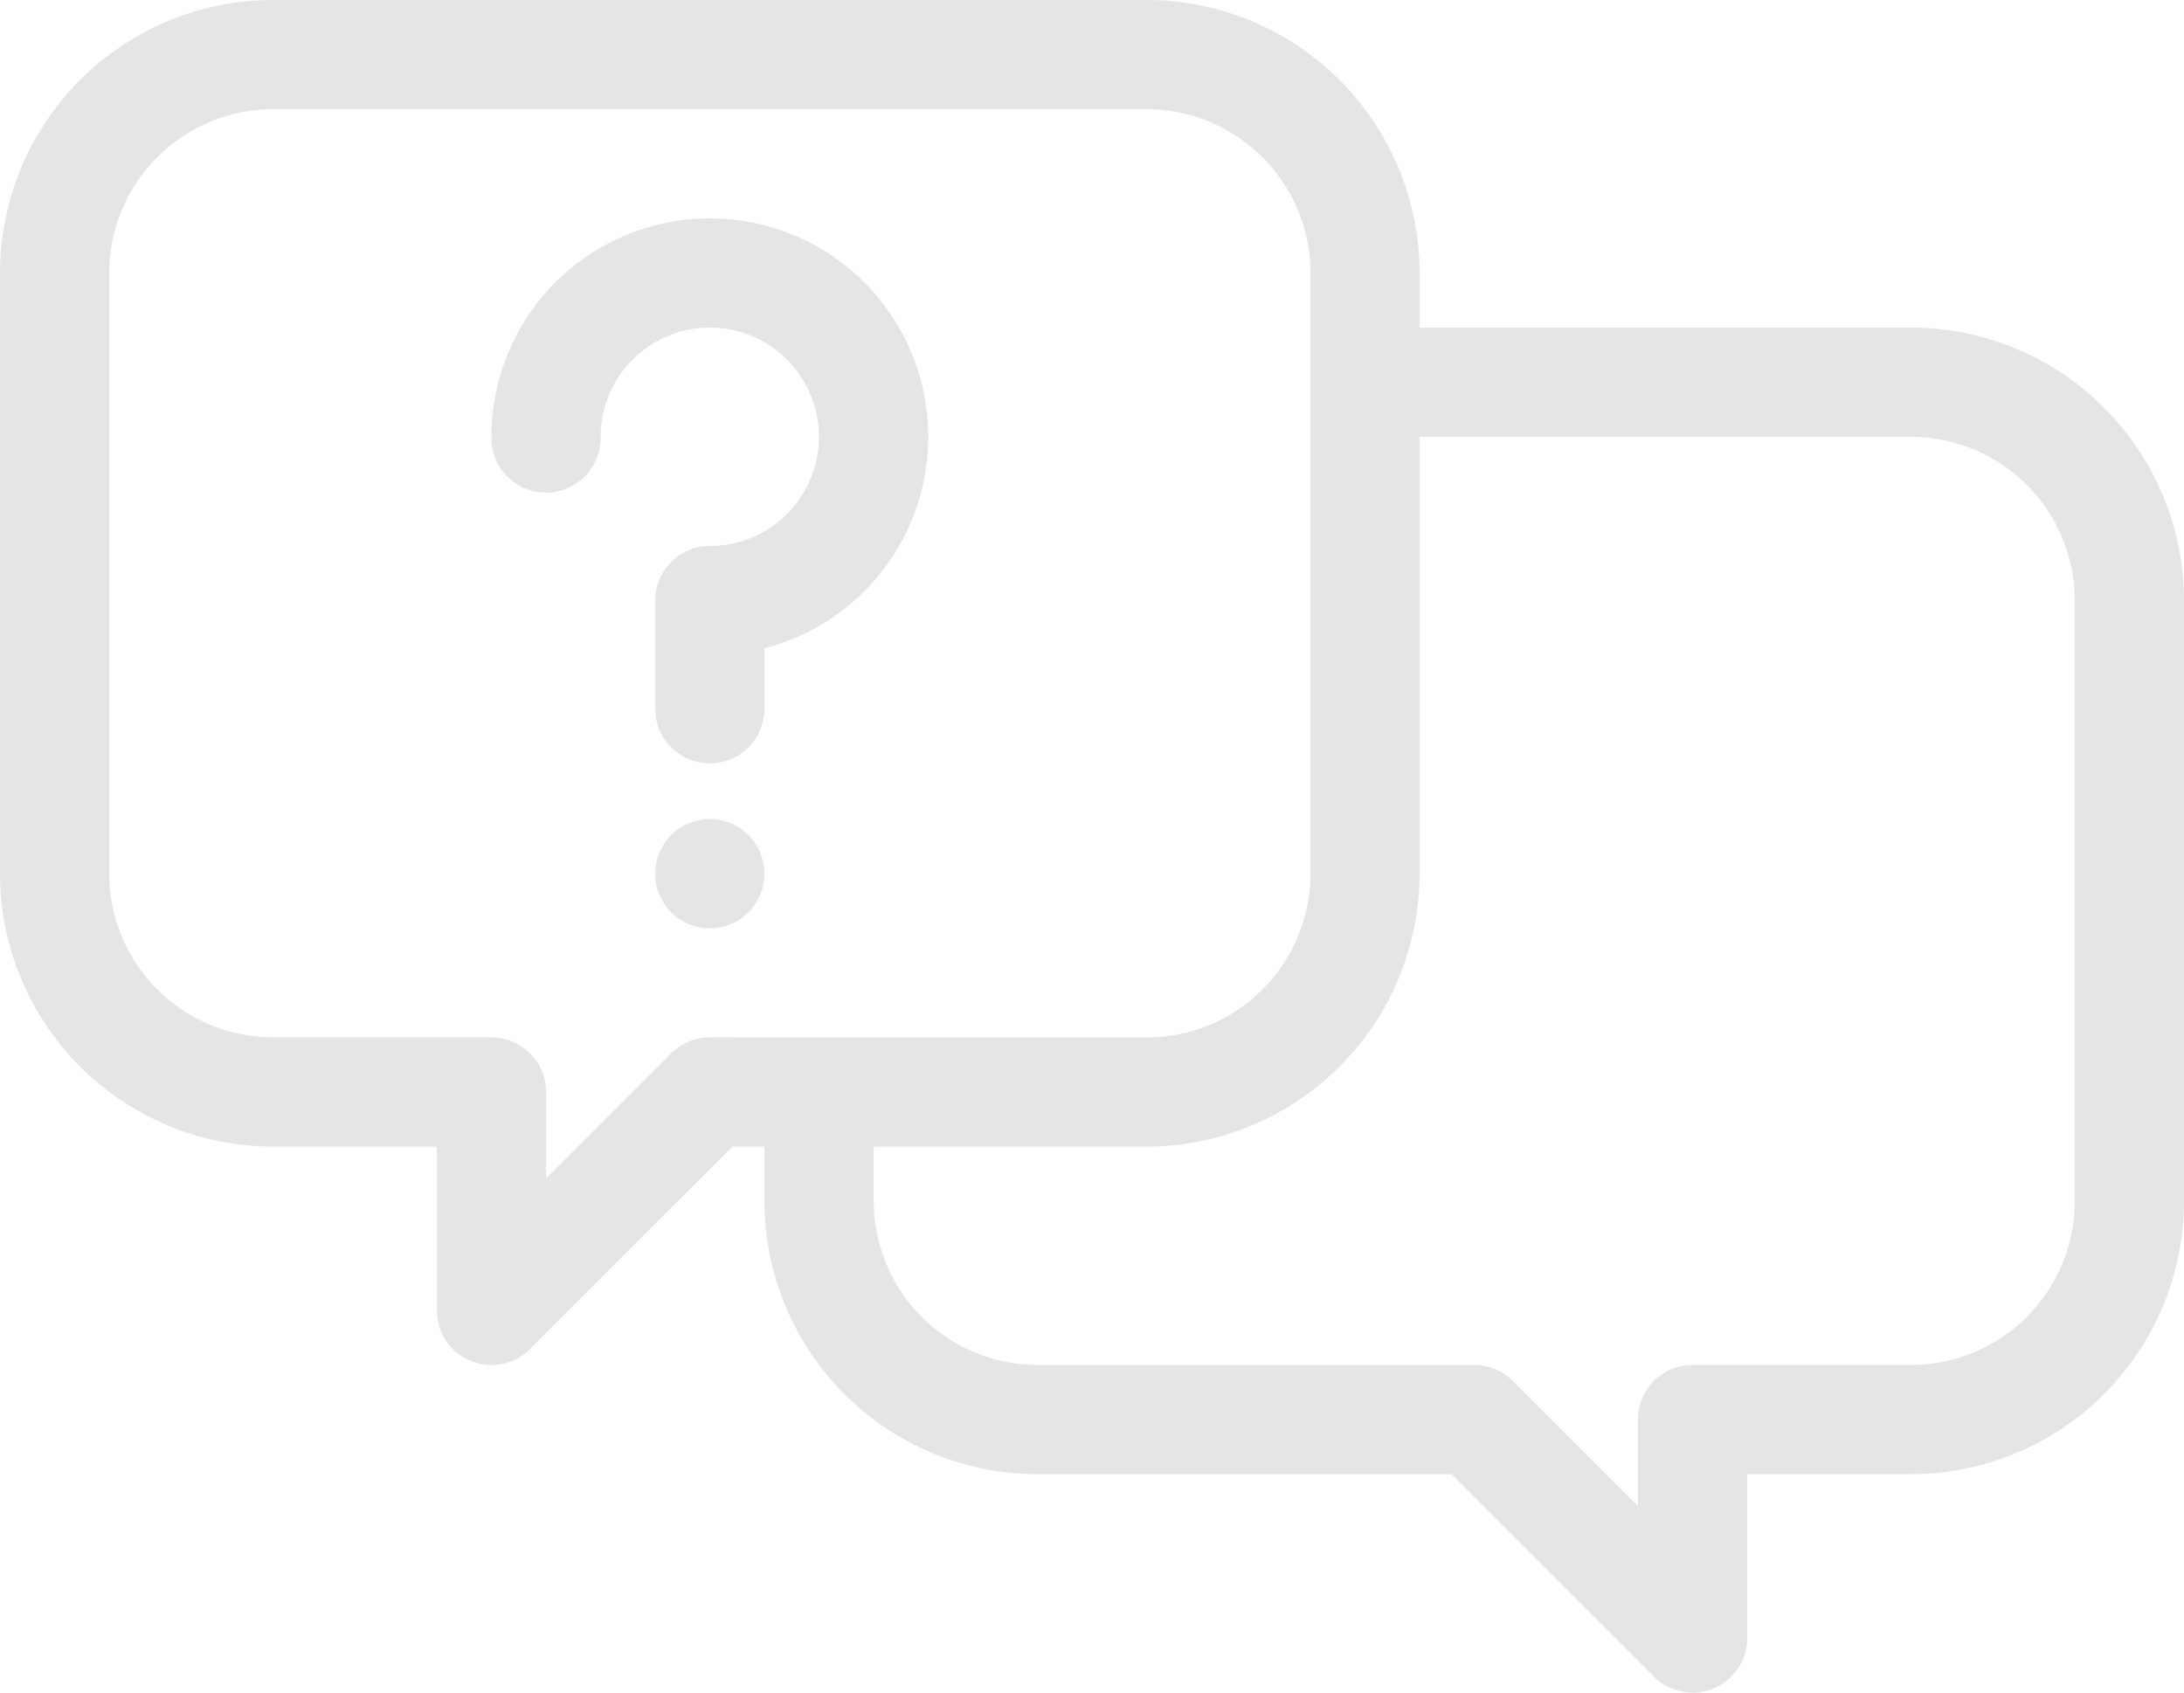 <svg xmlns="http://www.w3.org/2000/svg" width="88.988" height="68.966" viewBox="0 0 88.988 68.966">
  <path id="np_questions_4872941_19354A" d="M87.865,32.348H67.842V30.124A11.134,11.134,0,0,0,56.719,19h-35.6A11.134,11.134,0,0,0,10,30.124V54.6A11.134,11.134,0,0,0,21.124,65.719H27.8v6.674a2.225,2.225,0,0,0,3.8,1.573l8.247-8.247h1.3v2.225A11.134,11.134,0,0,0,52.269,79.067H69.146l8.247,8.247a2.225,2.225,0,0,0,3.8-1.573V79.067h6.674A11.134,11.134,0,0,0,98.988,67.943V43.472A11.134,11.134,0,0,0,87.865,32.348ZM38.921,61.269a2.223,2.223,0,0,0-1.573.652l-5.1,5.1V63.494a2.223,2.223,0,0,0-2.225-2.225h-8.9A6.681,6.681,0,0,1,14.449,54.6V30.123a6.681,6.681,0,0,1,6.674-6.674h35.6a6.681,6.681,0,0,1,6.674,6.674V54.6a6.681,6.681,0,0,1-6.674,6.674Zm55.618,6.674a6.681,6.681,0,0,1-6.674,6.674h-8.9a2.223,2.223,0,0,0-2.225,2.225V80.37l-5.1-5.1a2.223,2.223,0,0,0-1.573-.652h-17.8A6.681,6.681,0,0,1,45.6,67.943V65.719H56.719A11.134,11.134,0,0,0,67.842,54.6V36.8H87.865a6.681,6.681,0,0,1,6.674,6.674ZM41.146,54.6a2.225,2.225,0,1,1-2.225-2.225A2.223,2.223,0,0,1,41.146,54.6Zm0-9.181v2.507a2.225,2.225,0,0,1-4.449,0V43.472a2.223,2.223,0,0,1,2.225-2.225A4.449,4.449,0,1,0,34.472,36.8a2.225,2.225,0,1,1-4.449,0,8.9,8.9,0,1,1,11.124,8.616Z" transform="translate(-10 -19)" fill="#e5e5e5"/>
</svg>
